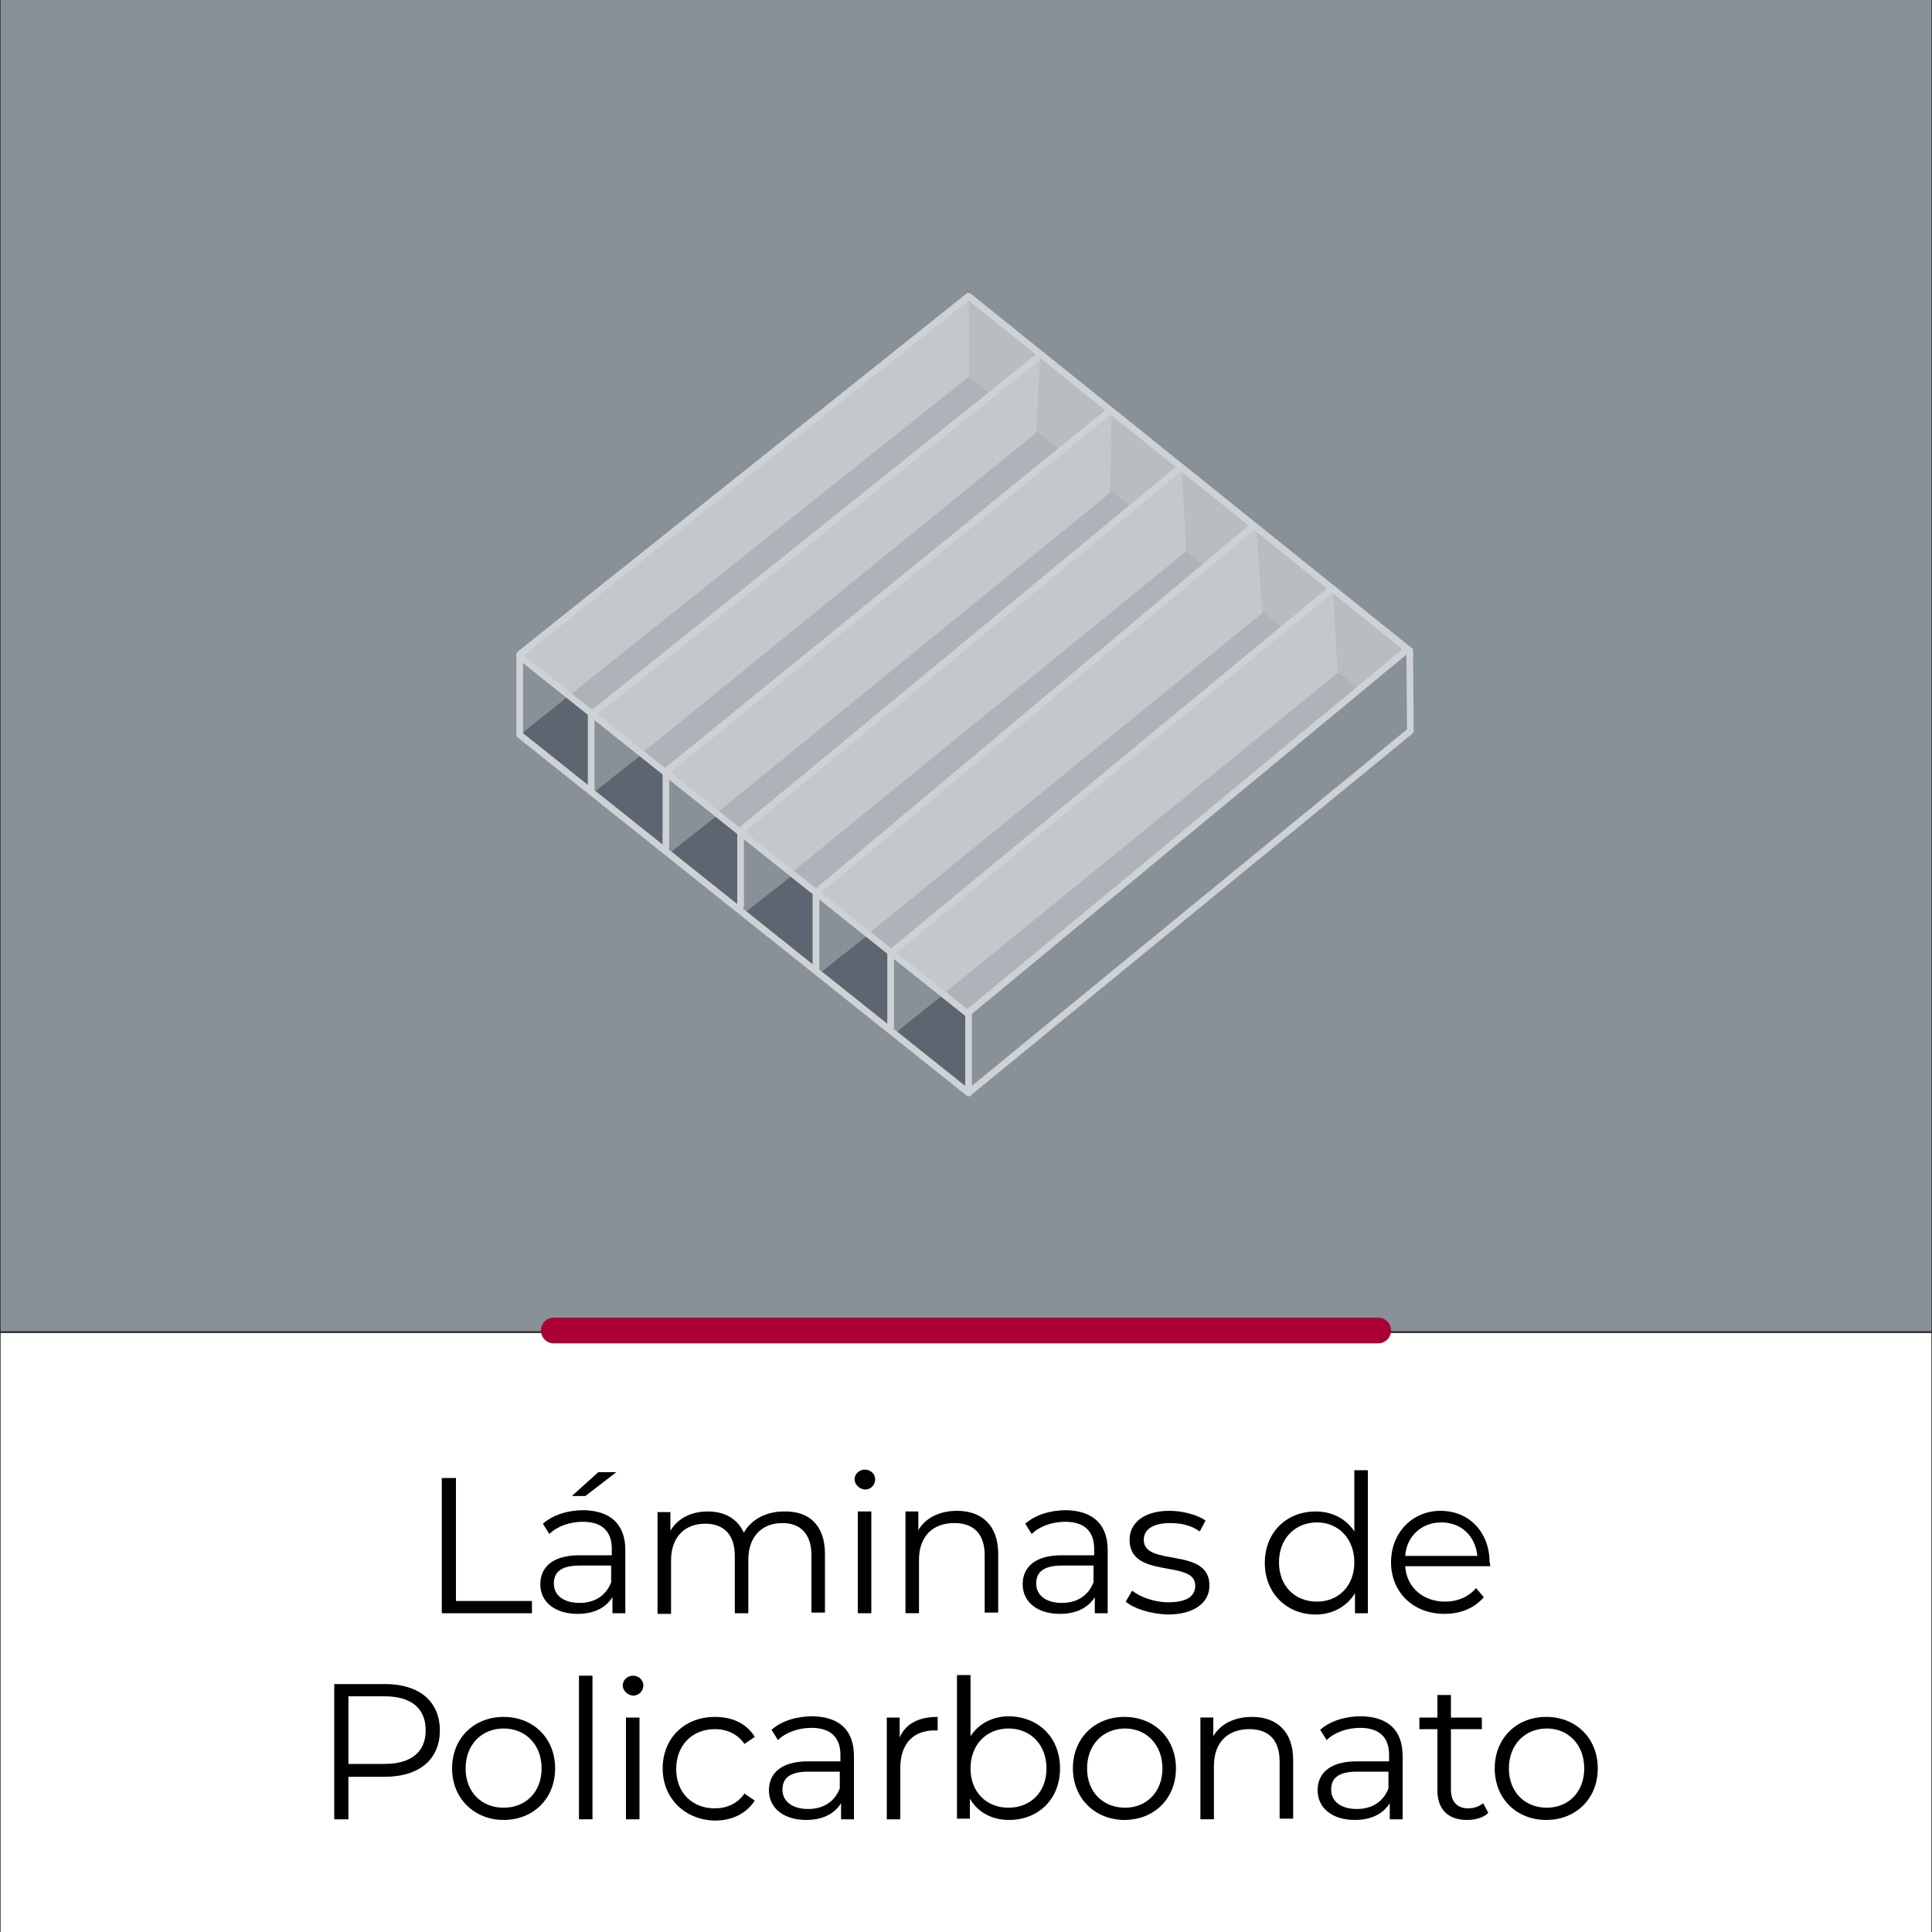 <?xml version="1.0" encoding="utf-8"?>
<!-- Generator: Adobe Illustrator 26.4.1, SVG Export Plug-In . SVG Version: 6.00 Build 0)  -->
<svg version="1.1" id="Layer_1" xmlns="http://www.w3.org/2000/svg" xmlns:xlink="http://www.w3.org/1999/xlink" x="0px" y="0px"
	 viewBox="0 0 300 300" style="enable-background:new 0 0 300 300;" xml:space="preserve">
<rect x="0" y="0" width="300" height="300" fill="#333333" stroke="none"/>
<style type="text/css">
	.st0{fill:#889198;}
	.st1{fill:#FFFFFF;}
	.st2{fill:none;stroke:#AB0033;stroke-width:4;stroke-linecap:round;stroke-linejoin:round;stroke-miterlimit:10;}
	.st3{fill:#717B84;}
	.st4{fill:#5B6670;}
	.st5{opacity:0.5;fill:#FFFFFF;}
	.st6{fill:none;stroke:#CFD2D5;stroke-width:1.036;stroke-linecap:round;stroke-linejoin:round;stroke-miterlimit:10;}
</style>
<g>
	<rect x="0.1" class="st0" width="299.8" height="206.7"/>
	<rect x="0.1" y="207" class="st1" width="299.8" height="93"/>
	<g>
		<g>
			<path d="M68.6,229.5h2.2v19.1h11.8v1.9h-14V229.5z"/>
			<path d="M97.1,240.7v9.8h-2V248c-1,1.6-2.8,2.6-5.4,2.6c-3.6,0-5.8-1.9-5.8-4.6c0-2.4,1.6-4.5,6.1-4.5h5v-1
				c0-2.7-1.5-4.2-4.5-4.2c-2,0-4,0.7-5.2,1.9l-1-1.6c1.6-1.4,3.9-2.1,6.4-2.1C94.7,234.6,97.1,236.6,97.1,240.7z M94.9,245.7v-2.6
				H90c-3.1,0-4,1.2-4,2.8c0,1.8,1.5,3,4,3C92.3,248.9,94.1,247.8,94.9,245.7z M90.9,232.3h-2.1l4.1-3.7h2.8L90.9,232.3z"/>
			<path d="M128.1,241.3v9.1H126v-8.9c0-3.3-1.7-5-4.5-5c-3.2,0-5.3,2.1-5.3,5.7v8.3h-2.1v-8.9c0-3.3-1.7-5-4.6-5
				c-3.2,0-5.3,2.1-5.3,5.7v8.3h-2.1v-15.8h2v2.9c1.1-1.9,3.2-3,5.8-3c2.6,0,4.6,1.1,5.6,3.3c1.1-2,3.4-3.3,6.2-3.3
				C125.6,234.6,128.1,236.8,128.1,241.3z"/>
			<path d="M132.7,229.7c0-0.8,0.7-1.5,1.6-1.5s1.6,0.7,1.6,1.5c0,0.9-0.7,1.6-1.6,1.6C133.4,231.2,132.7,230.5,132.7,229.7z
				 M133.2,234.7h2.1v15.8h-2.1V234.7z"/>
			<path d="M155,241.3v9.1h-2.1v-8.9c0-3.3-1.7-5-4.7-5c-3.4,0-5.5,2.1-5.5,5.7v8.3h-2.1v-15.8h2v2.9c1.1-1.9,3.3-3,6-3
				C152.4,234.6,155,236.8,155,241.3z"/>
			<path d="M172,240.7v9.8h-2V248c-1,1.6-2.8,2.6-5.4,2.6c-3.6,0-5.8-1.9-5.8-4.6c0-2.4,1.6-4.5,6.1-4.5h5v-1c0-2.7-1.5-4.2-4.5-4.2
				c-2,0-4,0.7-5.2,1.9l-1-1.6c1.6-1.4,3.9-2.1,6.4-2.1C169.6,234.6,172,236.6,172,240.7z M169.8,245.7v-2.6h-4.9
				c-3.1,0-4,1.2-4,2.8c0,1.8,1.5,3,4,3C167.2,248.9,169,247.8,169.8,245.7z"/>
			<path d="M174.8,248.7l1-1.7c1.3,1,3.4,1.8,5.6,1.8c3,0,4.2-1,4.2-2.6c0-4.1-10.2-0.9-10.2-7.1c0-2.6,2.2-4.5,6.2-4.5
				c2,0,4.3,0.6,5.6,1.5l-0.9,1.7c-1.4-1-3-1.3-4.6-1.3c-2.8,0-4.1,1.1-4.1,2.6c0,4.3,10.2,1,10.2,7.1c0,2.7-2.4,4.5-6.5,4.5
				C178.6,250.6,176.1,249.8,174.8,248.7z"/>
			<path d="M212.4,228.2v22.3h-2v-3.1c-1.3,2.1-3.5,3.3-6.1,3.3c-4.5,0-7.9-3.3-7.9-8c0-4.8,3.4-8,7.9-8c2.5,0,4.7,1.1,6,3.1v-9.5
				H212.4z M210.3,242.6c0-3.7-2.5-6.2-5.8-6.2c-3.4,0-5.9,2.5-5.9,6.2c0,3.7,2.5,6.1,5.9,6.1C207.8,248.7,210.3,246.3,210.3,242.6z
				"/>
			<path d="M231.4,243.2h-13.2c0.2,3.3,2.8,5.5,6.2,5.5c1.9,0,3.6-0.7,4.8-2.1l1.2,1.4c-1.4,1.7-3.6,2.6-6.1,2.6
				c-4.9,0-8.3-3.4-8.3-8s3.3-8,7.7-8c4.4,0,7.6,3.3,7.6,8C231.4,242.8,231.4,243,231.4,243.2z M218.2,241.6h11.2
				c-0.3-3.1-2.5-5.2-5.6-5.2C220.7,236.4,218.4,238.6,218.2,241.6z"/>
			<path d="M68.3,268.7c0,4.5-3.2,7.2-8.6,7.2h-5.6v6.6h-2.2v-21h7.9C65.1,261.5,68.3,264.2,68.3,268.7z M66.1,268.7
				c0-3.4-2.2-5.3-6.4-5.3h-5.6v10.5h5.6C63.9,273.9,66.1,272,66.1,268.7z"/>
			<path d="M70.2,274.6c0-4.7,3.4-8,8-8c4.6,0,8,3.3,8,8s-3.4,8-8,8C73.7,282.6,70.2,279.3,70.2,274.6z M84.1,274.6
				c0-3.7-2.5-6.2-5.9-6.2s-5.9,2.5-5.9,6.2c0,3.7,2.5,6.1,5.9,6.1S84.1,278.3,84.1,274.6z"/>
			<path d="M89.9,260.2H92v22.3h-2.1V260.2z"/>
			<path d="M96.7,261.7c0-0.8,0.7-1.5,1.6-1.5s1.6,0.7,1.6,1.5c0,0.9-0.7,1.6-1.6,1.6C97.4,263.2,96.7,262.5,96.7,261.7z
				 M97.2,266.7h2.1v15.8h-2.1V266.7z"/>
			<path d="M102.9,274.6c0-4.7,3.4-8,8.1-8c2.7,0,4.9,1,6.2,3.1l-1.6,1.1c-1.1-1.6-2.8-2.3-4.6-2.3c-3.5,0-6,2.5-6,6.2
				c0,3.7,2.5,6.1,6,6.1c1.8,0,3.5-0.7,4.6-2.3l1.6,1.1c-1.3,2-3.5,3.1-6.2,3.1C106.4,282.6,102.9,279.3,102.9,274.6z"/>
			<path d="M132.6,272.7v9.8h-2V280c-1,1.6-2.8,2.6-5.4,2.6c-3.6,0-5.8-1.9-5.8-4.6c0-2.4,1.6-4.5,6.1-4.5h5v-1
				c0-2.7-1.5-4.2-4.5-4.2c-2,0-4,0.7-5.2,1.9l-1-1.6c1.6-1.4,3.9-2.1,6.4-2.1C130.3,266.6,132.6,268.6,132.6,272.7z M130.4,277.7
				v-2.6h-4.9c-3.1,0-4,1.2-4,2.8c0,1.8,1.5,3,4,3C127.8,280.9,129.6,279.8,130.4,277.7z"/>
			<path d="M145.6,266.6v2.1c-0.2,0-0.4,0-0.5,0c-3.3,0-5.3,2.1-5.3,5.8v8h-2.1v-15.8h2v3.1C140.6,267.7,142.6,266.6,145.6,266.6z"
				/>
			<path d="M164.6,274.6c0,4.8-3.4,8-7.9,8c-2.6,0-4.8-1.1-6.1-3.3v3.1h-2v-22.3h2.1v9.5c1.3-2,3.5-3.1,6-3.1
				C161.3,266.6,164.6,269.8,164.6,274.6z M162.5,274.6c0-3.7-2.5-6.2-5.9-6.2c-3.4,0-5.9,2.5-5.9,6.2c0,3.7,2.5,6.1,5.9,6.1
				C160,280.7,162.5,278.3,162.5,274.6z"/>
			<path d="M166.6,274.6c0-4.7,3.4-8,8-8c4.6,0,8,3.3,8,8s-3.4,8-8,8C170.1,282.6,166.6,279.3,166.6,274.6z M180.5,274.6
				c0-3.7-2.5-6.2-5.8-6.2c-3.4,0-5.9,2.5-5.9,6.2c0,3.7,2.5,6.1,5.9,6.1C178,280.7,180.5,278.3,180.5,274.6z"/>
			<path d="M200.8,273.3v9.1h-2.1v-8.9c0-3.3-1.7-5-4.7-5c-3.4,0-5.5,2.1-5.5,5.7v8.3h-2.1v-15.8h2v2.9c1.1-1.9,3.3-3,6-3
				C198.2,266.6,200.8,268.8,200.8,273.3z"/>
			<path d="M217.8,272.7v9.8h-2V280c-1,1.6-2.8,2.6-5.4,2.6c-3.6,0-5.8-1.9-5.8-4.6c0-2.4,1.6-4.5,6.1-4.5h5v-1
				c0-2.7-1.5-4.2-4.5-4.2c-2,0-4,0.7-5.2,1.9l-1-1.6c1.6-1.4,3.9-2.1,6.4-2.1C215.5,266.6,217.8,268.6,217.8,272.7z M215.6,277.7
				v-2.6h-4.9c-3.1,0-4,1.2-4,2.8c0,1.8,1.5,3,4,3C213,280.9,214.8,279.8,215.6,277.7z"/>
			<path d="M231.1,281.5c-0.8,0.8-2.1,1.1-3.3,1.1c-3,0-4.6-1.7-4.6-4.6v-9.5h-2.8v-1.8h2.8v-3.5h2.1v3.5h4.8v1.8h-4.8v9.4
				c0,1.9,1,2.9,2.7,2.9c0.9,0,1.7-0.3,2.3-0.8L231.1,281.5z"/>
			<path d="M232.1,274.6c0-4.7,3.4-8,8-8c4.6,0,8,3.3,8,8s-3.4,8-8,8C235.5,282.6,232.1,279.3,232.1,274.6z M246,274.6
				c0-3.7-2.5-6.2-5.8-6.2c-3.4,0-5.9,2.5-5.9,6.2c0,3.7,2.5,6.1,5.9,6.1C243.5,280.7,246,278.3,246,274.6z"/>
		</g>
	</g>
	<line class="st2" x1="86" y1="206.6" x2="214" y2="206.6"/>
	<g>
		<polygon class="st3" points="150.4,46.3 150.4,58.5 219.3,113.6 219,101.1 		"/>
		<polygon class="st4" points="150.4,58.5 219.1,113.4 150.4,169.7 80.7,114.1 		"/>
		<polygon class="st0" points="92,123.2 160.9,67.2 161.5,55.3 91.9,110.8 		"/>
		<polygon class="st0" points="103.6,132.5 172.4,76.5 172.6,63.8 103.5,120.1 		"/>
		<polygon class="st0" points="115.3,141.7 184.2,85.6 183.5,72.9 115.2,129.3 		"/>
		<polygon class="st0" points="127.1,151.3 196,95.2 195.1,81.7 127,138.9 		"/>
		<polygon class="st0" points="138.8,160.6 207.7,104.5 207,91.7 138.8,148.2 		"/>
		<polygon class="st0" points="80.7,101.9 80.7,114.1 150.4,58.5 150.4,46.3 		"/>
		<polygon class="st0" points="92,123.2 99.6,117.2 92.1,111.4 		"/>
		<polygon class="st0" points="103.8,132.6 111.4,126.6 103.9,120.8 		"/>
		<polygon class="st0" points="115.4,141.9 123.1,135.9 115.5,130.1 		"/>
		<polygon class="st0" points="127.1,151.2 134.8,145.2 127.2,139.4 		"/>
		<polygon class="st0" points="138.6,160.6 146.3,154.6 138.7,148.8 		"/>
		<polygon class="st0" points="150.4,157.4 150.5,169.6 218.8,113.6 218.8,101 		"/>
		<polygon class="st5" points="150.4,45.7 218.7,100.9 150.4,156.9 80.7,101.3 		"/>
		<line class="st6" x1="91.8" y1="122.7" x2="91.8" y2="111"/>
		<line class="st6" x1="103.4" y1="131.5" x2="103.4" y2="119.8"/>
		<line class="st6" x1="115" y1="140.7" x2="115" y2="129"/>
		<line class="st6" x1="126.7" y1="150.4" x2="126.7" y2="138.6"/>
		<line class="st6" x1="138.3" y1="159.7" x2="138.3" y2="148"/>
		<polygon class="st6" points="80.7,114.1 150.4,169.7 150.4,157.5 80.7,101.9 		"/>
		<polyline class="st6" points="80.7,101.6 150.4,46 218.6,100.8 150.4,157.2 		"/>
		<polyline class="st6" points="218.9,101 219,113.5 150.4,169.7 		"/>
		<line class="st6" x1="91.8" y1="111" x2="161" y2="55.6"/>
		<line class="st6" x1="103.4" y1="119.8" x2="172.2" y2="63.9"/>
		<line class="st6" x1="115" y1="129" x2="183.3" y2="72.6"/>
		<line class="st6" x1="126.7" y1="138.6" x2="194.6" y2="81.7"/>
		<line class="st6" x1="138.3" y1="148" x2="206.6" y2="91.6"/>
	</g>
</g>
</svg>
